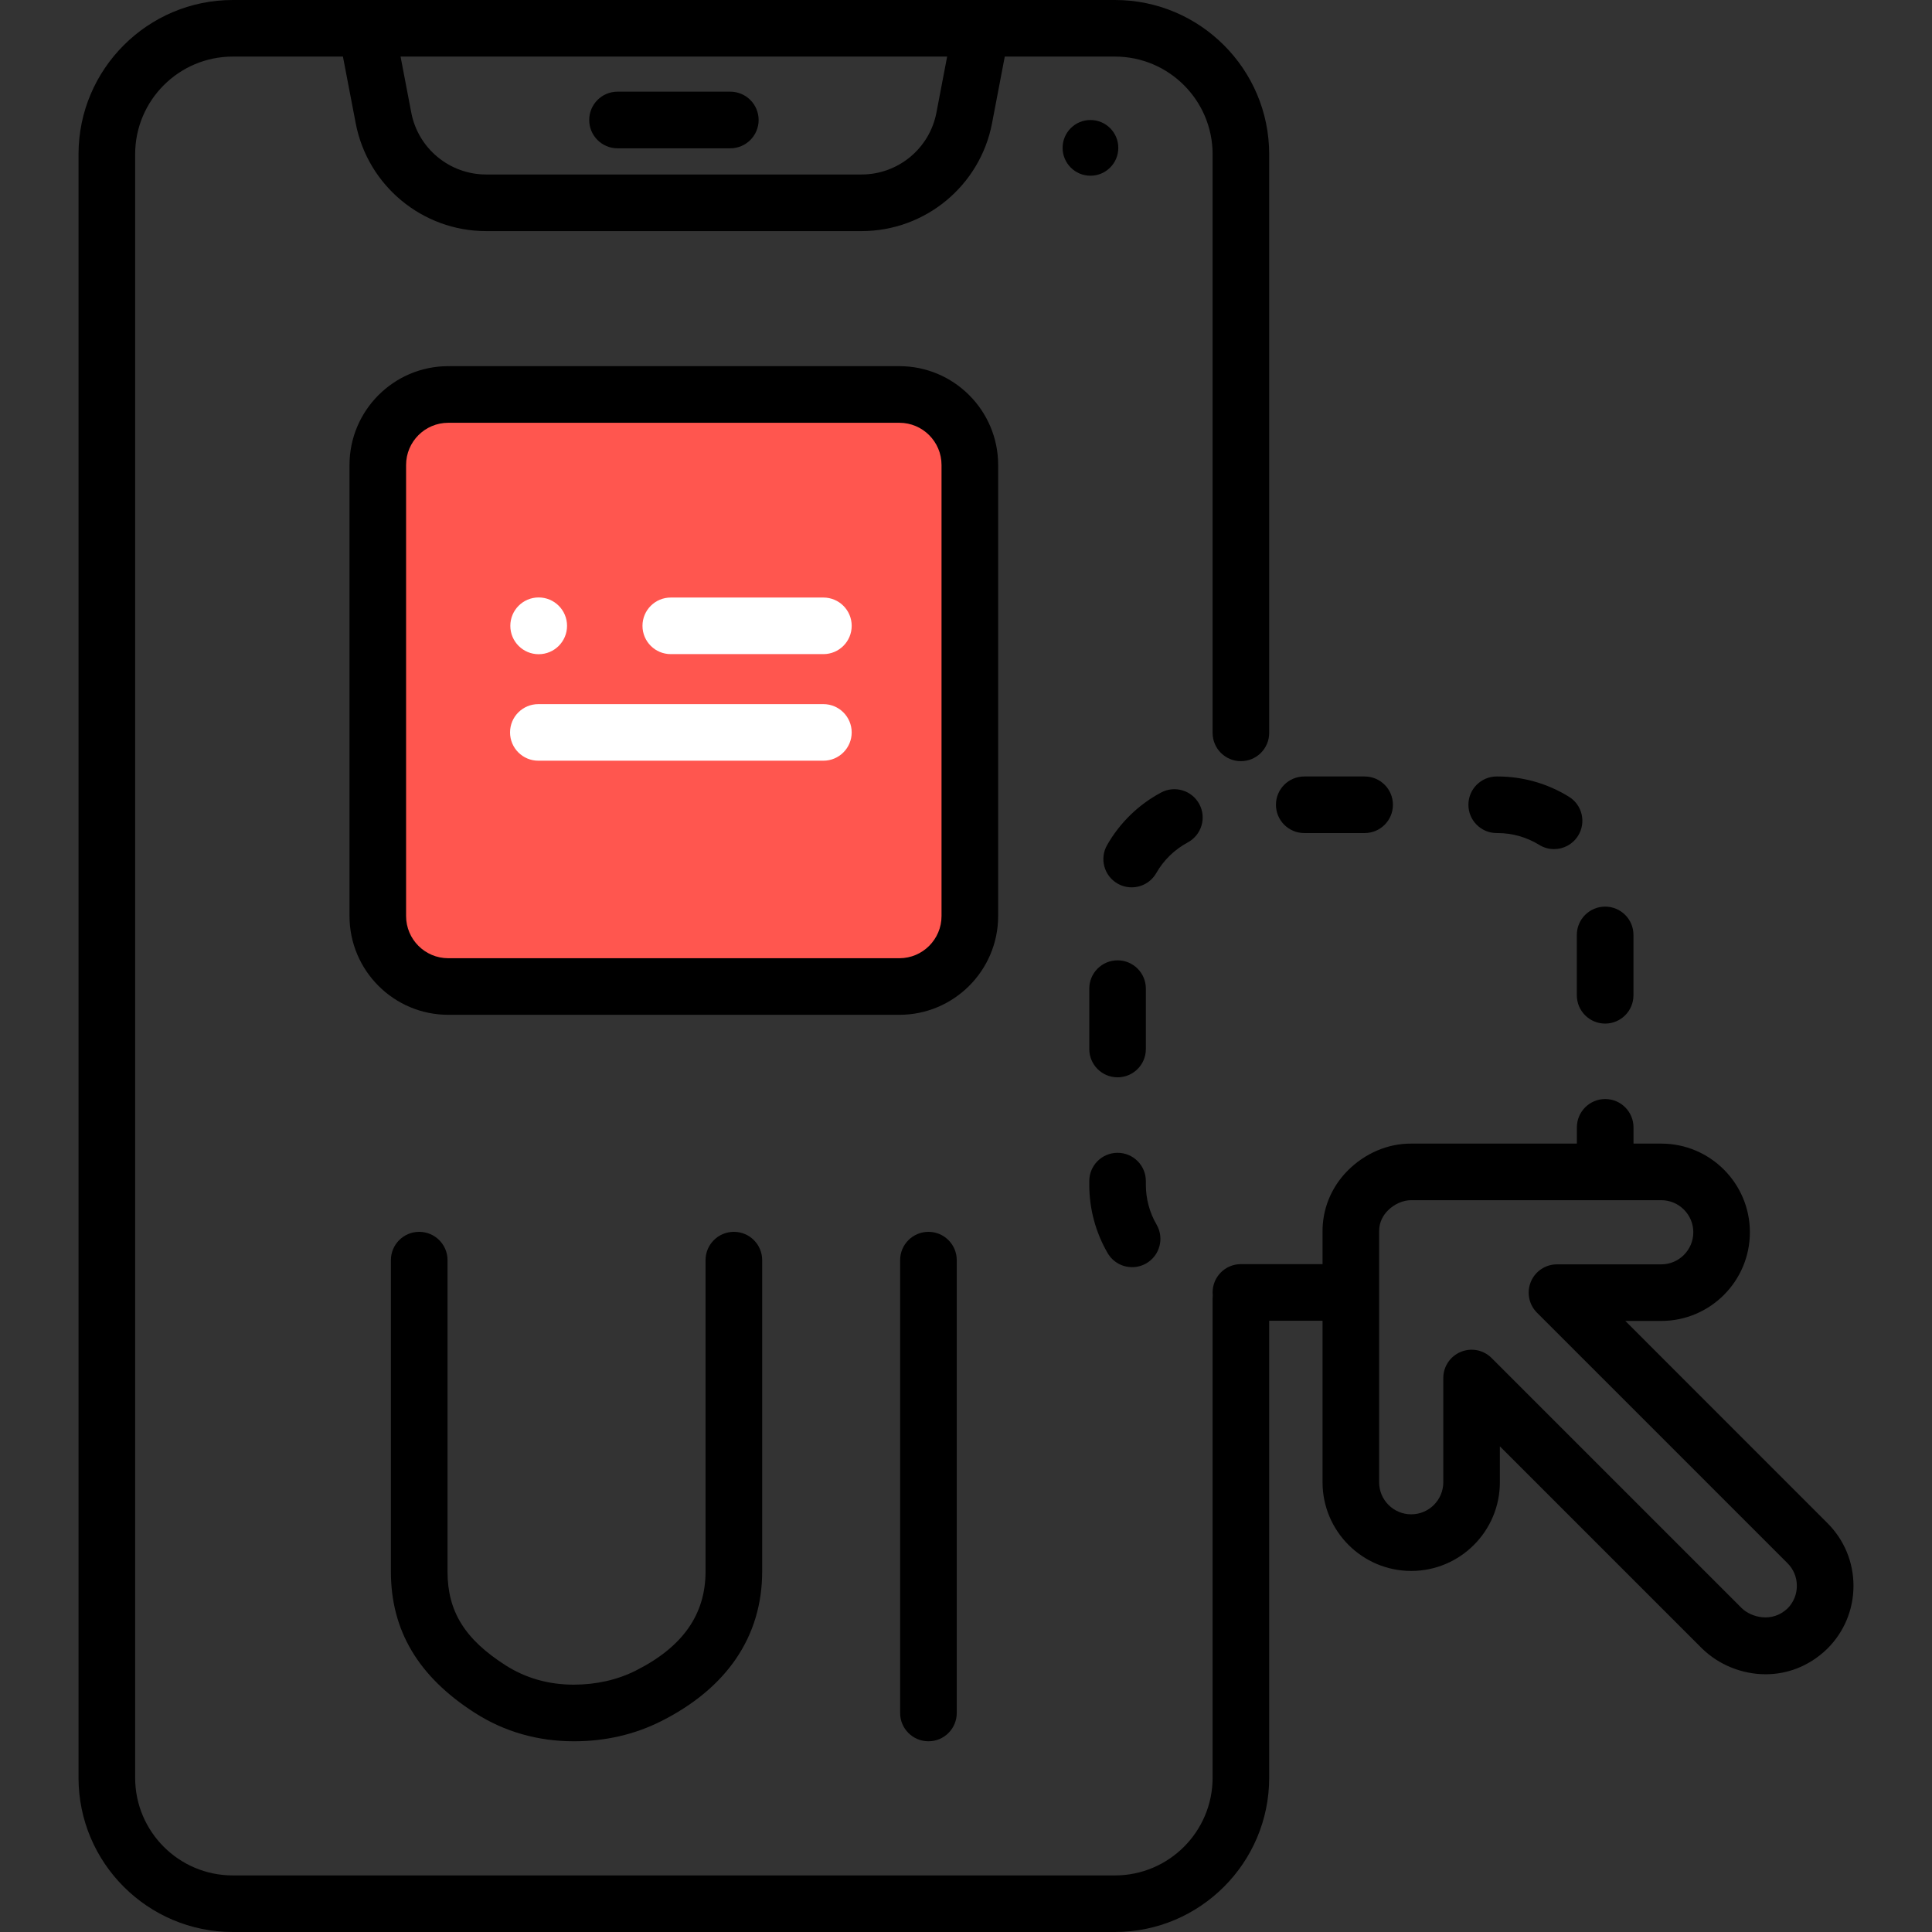<svg width="42" height="42" viewBox="0 0 42 42" fill="none" xmlns="http://www.w3.org/2000/svg">
<rect x="0" y="0" width="42" height="42" fill="#333333" stroke="none"/>
<rect x="8" y="8" width="13" height="14" rx="3" fill="#FF564F"/>
<path d="M11.71 14.222C12.051 14.222 12.327 13.946 12.327 13.605C12.327 13.264 12.051 12.988 11.71 12.988C11.37 12.988 11.094 13.264 11.094 13.605C11.094 13.946 11.37 14.222 11.71 14.222Z" fill="white"/>
<path d="M17.9 14.22H14.582C14.242 14.22 13.967 13.945 13.967 13.605C13.967 13.265 14.242 12.99 14.582 12.99H17.9C18.24 12.99 18.515 13.265 18.515 13.605C18.515 13.945 18.24 14.22 17.9 14.22Z" fill="white"/>
<path d="M17.9 16.537H11.703C11.363 16.537 11.088 16.262 11.088 15.922C11.088 15.582 11.363 15.307 11.703 15.307H17.9C18.239 15.307 18.515 15.582 18.515 15.922C18.515 16.262 18.239 16.537 17.9 16.537V16.537Z" fill="white"/>
<path d="M19.552 22.061H9.745C8.561 22.061 7.598 21.098 7.598 19.914V10.108C7.598 8.924 8.561 7.96 9.745 7.96C10.085 7.96 10.36 8.236 10.36 8.576C10.36 8.915 10.085 9.191 9.745 9.191C9.239 9.191 8.828 9.602 8.828 10.108V19.914C8.828 20.42 9.239 20.831 9.745 20.831H19.552C20.057 20.831 20.468 20.42 20.468 19.914V10.108C20.468 9.602 20.057 9.191 19.552 9.191H9.777C9.437 9.191 9.162 8.915 9.162 8.576C9.162 8.236 9.437 7.96 9.777 7.96H19.552C20.736 7.96 21.699 8.924 21.699 10.108V19.914C21.699 21.098 20.735 22.061 19.552 22.061Z" fill="black"/>
<path d="M15.876 3.224H13.424C13.084 3.224 12.809 2.948 12.809 2.609C12.809 2.269 13.084 1.993 13.424 1.993H15.876C16.216 1.993 16.492 2.269 16.492 2.609C16.492 2.948 16.216 3.224 15.876 3.224Z" fill="black"/>
<path d="M23.705 3.82C24.04 3.82 24.311 3.549 24.311 3.214C24.311 2.88 24.04 2.609 23.705 2.609C23.371 2.609 23.1 2.88 23.1 3.214C23.1 3.549 23.371 3.82 23.705 3.82Z" fill="black"/>
<path d="M24.611 27.547C24.4 27.547 24.194 27.438 24.079 27.241C23.818 26.792 23.68 26.279 23.68 25.757V25.676C23.68 25.336 23.955 25.061 24.295 25.061C24.635 25.061 24.91 25.336 24.91 25.676V25.757C24.91 26.062 24.991 26.361 25.143 26.622C25.314 26.916 25.214 27.293 24.92 27.464C24.823 27.52 24.717 27.547 24.611 27.547V27.547Z" fill="black"/>
<path d="M39.728 33.112L35.333 28.716H36.114C37.177 28.716 38.041 27.851 38.041 26.788C38.041 25.725 37.177 24.861 36.114 24.861H35.511V24.508C35.511 24.168 35.235 23.892 34.896 23.892C34.556 23.892 34.28 24.168 34.28 24.508V24.861H30.681C30.171 24.856 29.665 25.075 29.292 25.454C28.935 25.817 28.743 26.293 28.751 26.794V27.481H26.976C26.636 27.481 26.361 27.757 26.361 28.096C26.361 28.118 26.362 28.14 26.364 28.16C26.362 28.181 26.361 28.203 26.361 28.224V38.647C26.361 39.818 25.409 40.77 24.239 40.77H5.06C3.889 40.77 2.938 39.818 2.938 38.647V3.353C2.938 2.182 3.889 1.23 5.06 1.23H7.455L7.733 2.68C7.993 4.038 9.185 5.024 10.567 5.024H18.731C20.113 5.024 21.306 4.038 21.566 2.68L21.843 1.23H24.239C25.409 1.23 26.361 2.182 26.361 3.353V15.932C26.361 16.272 26.636 16.547 26.976 16.547C27.316 16.547 27.591 16.272 27.591 15.932V3.353C27.591 1.504 26.087 0 24.239 0H5.06C3.211 0 1.707 1.504 1.707 3.353V38.647C1.707 40.496 3.211 42 5.06 42H24.239C26.087 42 27.591 40.496 27.591 38.647V28.712H28.751V32.223C28.751 33.286 29.616 34.151 30.679 34.151C31.742 34.151 32.606 33.286 32.606 32.223V31.442L37.002 35.838C37.004 35.84 37.007 35.842 37.009 35.844C37.361 36.186 37.863 36.397 38.383 36.397C38.845 36.397 39.321 36.231 39.721 35.845C39.723 35.843 39.726 35.84 39.728 35.838C40.092 35.474 40.293 34.989 40.293 34.475C40.293 33.96 40.092 33.476 39.728 33.112V33.112ZM20.59 1.23L20.357 2.449C20.208 3.228 19.524 3.793 18.731 3.793H10.567C9.774 3.793 9.09 3.228 8.941 2.449L8.708 1.23H20.59ZM38.862 34.964C38.522 35.288 38.07 35.157 37.868 34.964L32.426 29.522C32.25 29.346 31.986 29.293 31.756 29.389C31.526 29.484 31.376 29.708 31.376 29.957V32.223C31.376 32.608 31.063 32.92 30.679 32.92C30.294 32.92 29.981 32.608 29.981 32.223V26.788C29.981 26.784 29.981 26.78 29.981 26.776C29.977 26.558 30.081 26.406 30.169 26.317C30.306 26.177 30.499 26.091 30.677 26.091H30.679H36.114C36.498 26.091 36.811 26.404 36.811 26.788C36.811 27.173 36.498 27.486 36.114 27.486H33.847C33.599 27.486 33.374 27.635 33.279 27.865C33.184 28.095 33.236 28.36 33.412 28.536L38.858 33.982C38.99 34.113 39.062 34.288 39.062 34.475C39.062 34.659 38.991 34.833 38.862 34.964V34.964Z" fill="black"/>
<path d="M24.295 23.42C23.955 23.42 23.68 23.145 23.68 22.805V21.492C23.68 21.152 23.955 20.877 24.295 20.877C24.635 20.877 24.91 21.152 24.91 21.492V22.805C24.91 23.145 24.635 23.42 24.295 23.42Z" fill="black"/>
<path d="M34.895 22.252C34.555 22.252 34.279 21.977 34.279 21.637V20.324C34.279 19.984 34.555 19.709 34.895 19.709C35.234 19.709 35.51 19.984 35.51 20.324V21.637C35.51 21.976 35.234 22.252 34.895 22.252Z" fill="black"/>
<path d="M24.601 19.29C24.497 19.29 24.393 19.264 24.296 19.209C24.001 19.041 23.899 18.665 24.068 18.37C24.344 17.887 24.749 17.492 25.239 17.23C25.539 17.069 25.911 17.182 26.072 17.481C26.233 17.78 26.12 18.153 25.82 18.314C25.534 18.468 25.297 18.698 25.136 18.98C25.022 19.179 24.815 19.29 24.601 19.29V19.29Z" fill="black"/>
<path d="M33.784 18.459C33.673 18.459 33.561 18.429 33.461 18.367C33.189 18.199 32.876 18.11 32.555 18.11H32.537C32.197 18.11 31.922 17.835 31.922 17.495C31.922 17.155 32.197 16.88 32.537 16.88H32.555C33.105 16.88 33.642 17.032 34.108 17.321C34.397 17.499 34.486 17.878 34.307 18.167C34.191 18.355 33.99 18.459 33.784 18.459V18.459Z" fill="black"/>
<path d="M29.666 18.11H28.354C28.014 18.11 27.738 17.835 27.738 17.495C27.738 17.155 28.014 16.88 28.354 16.88H29.666C30.006 16.88 30.281 17.155 30.281 17.495C30.281 17.835 30.006 18.11 29.666 18.11Z" fill="black"/>
<path d="M20.184 37.854C19.844 37.854 19.568 37.579 19.568 37.239V27.394C19.568 27.055 19.844 26.779 20.184 26.779C20.523 26.779 20.799 27.055 20.799 27.394V37.239C20.799 37.579 20.523 37.854 20.184 37.854Z" fill="black"/>
<path d="M12.478 37.854C12.476 37.854 12.473 37.854 12.471 37.854C11.686 37.853 10.964 37.646 10.326 37.238C9.096 36.452 8.498 35.448 8.498 34.168V27.394C8.498 27.055 8.773 26.779 9.113 26.779C9.453 26.779 9.729 27.055 9.729 27.394V34.168C9.729 35.029 10.105 35.637 10.989 36.201C11.426 36.481 11.925 36.623 12.473 36.623C12.96 36.622 13.417 36.521 13.822 36.317C14.842 35.803 15.338 35.098 15.338 34.161V27.394C15.338 27.055 15.614 26.779 15.954 26.779C16.294 26.779 16.569 27.055 16.569 27.394V34.161C16.569 35.568 15.81 36.693 14.375 37.416C13.798 37.707 13.16 37.854 12.478 37.854V37.854Z" fill="black"/>
</svg>
